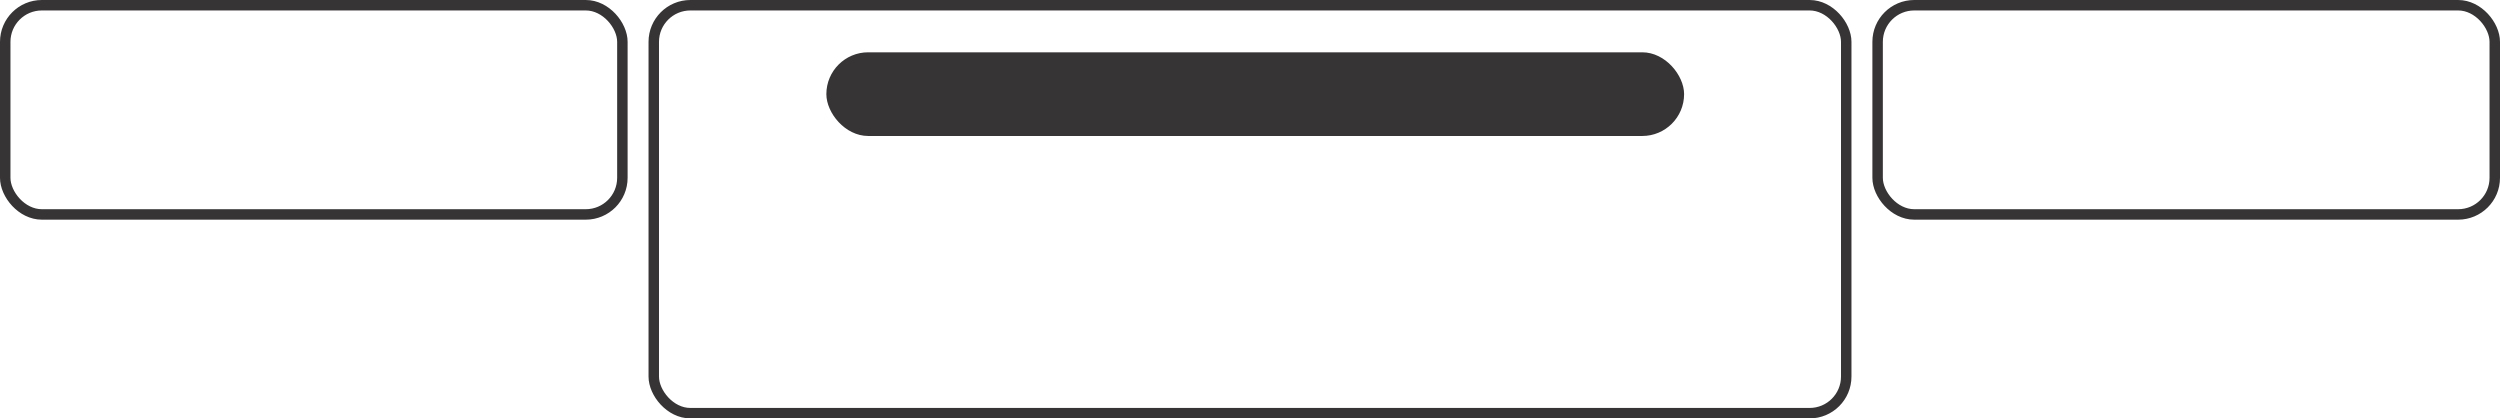 <?xml version="1.0" encoding="UTF-8"?> <svg xmlns="http://www.w3.org/2000/svg" width="239" height="40" viewBox="0 0 239 40" fill="none"><rect x="62.5" y="0.5" width="114" height="39" rx="3.5" stroke="#373435"></rect><rect x="79" y="5" width="82" height="8" rx="4" fill="#373435"></rect><rect x="0.5" y="0.5" width="59" height="20" rx="3.5" stroke="#373435"></rect><rect x="179.5" y="0.5" width="59" height="20" rx="3.5" stroke="#373435"></rect></svg> 